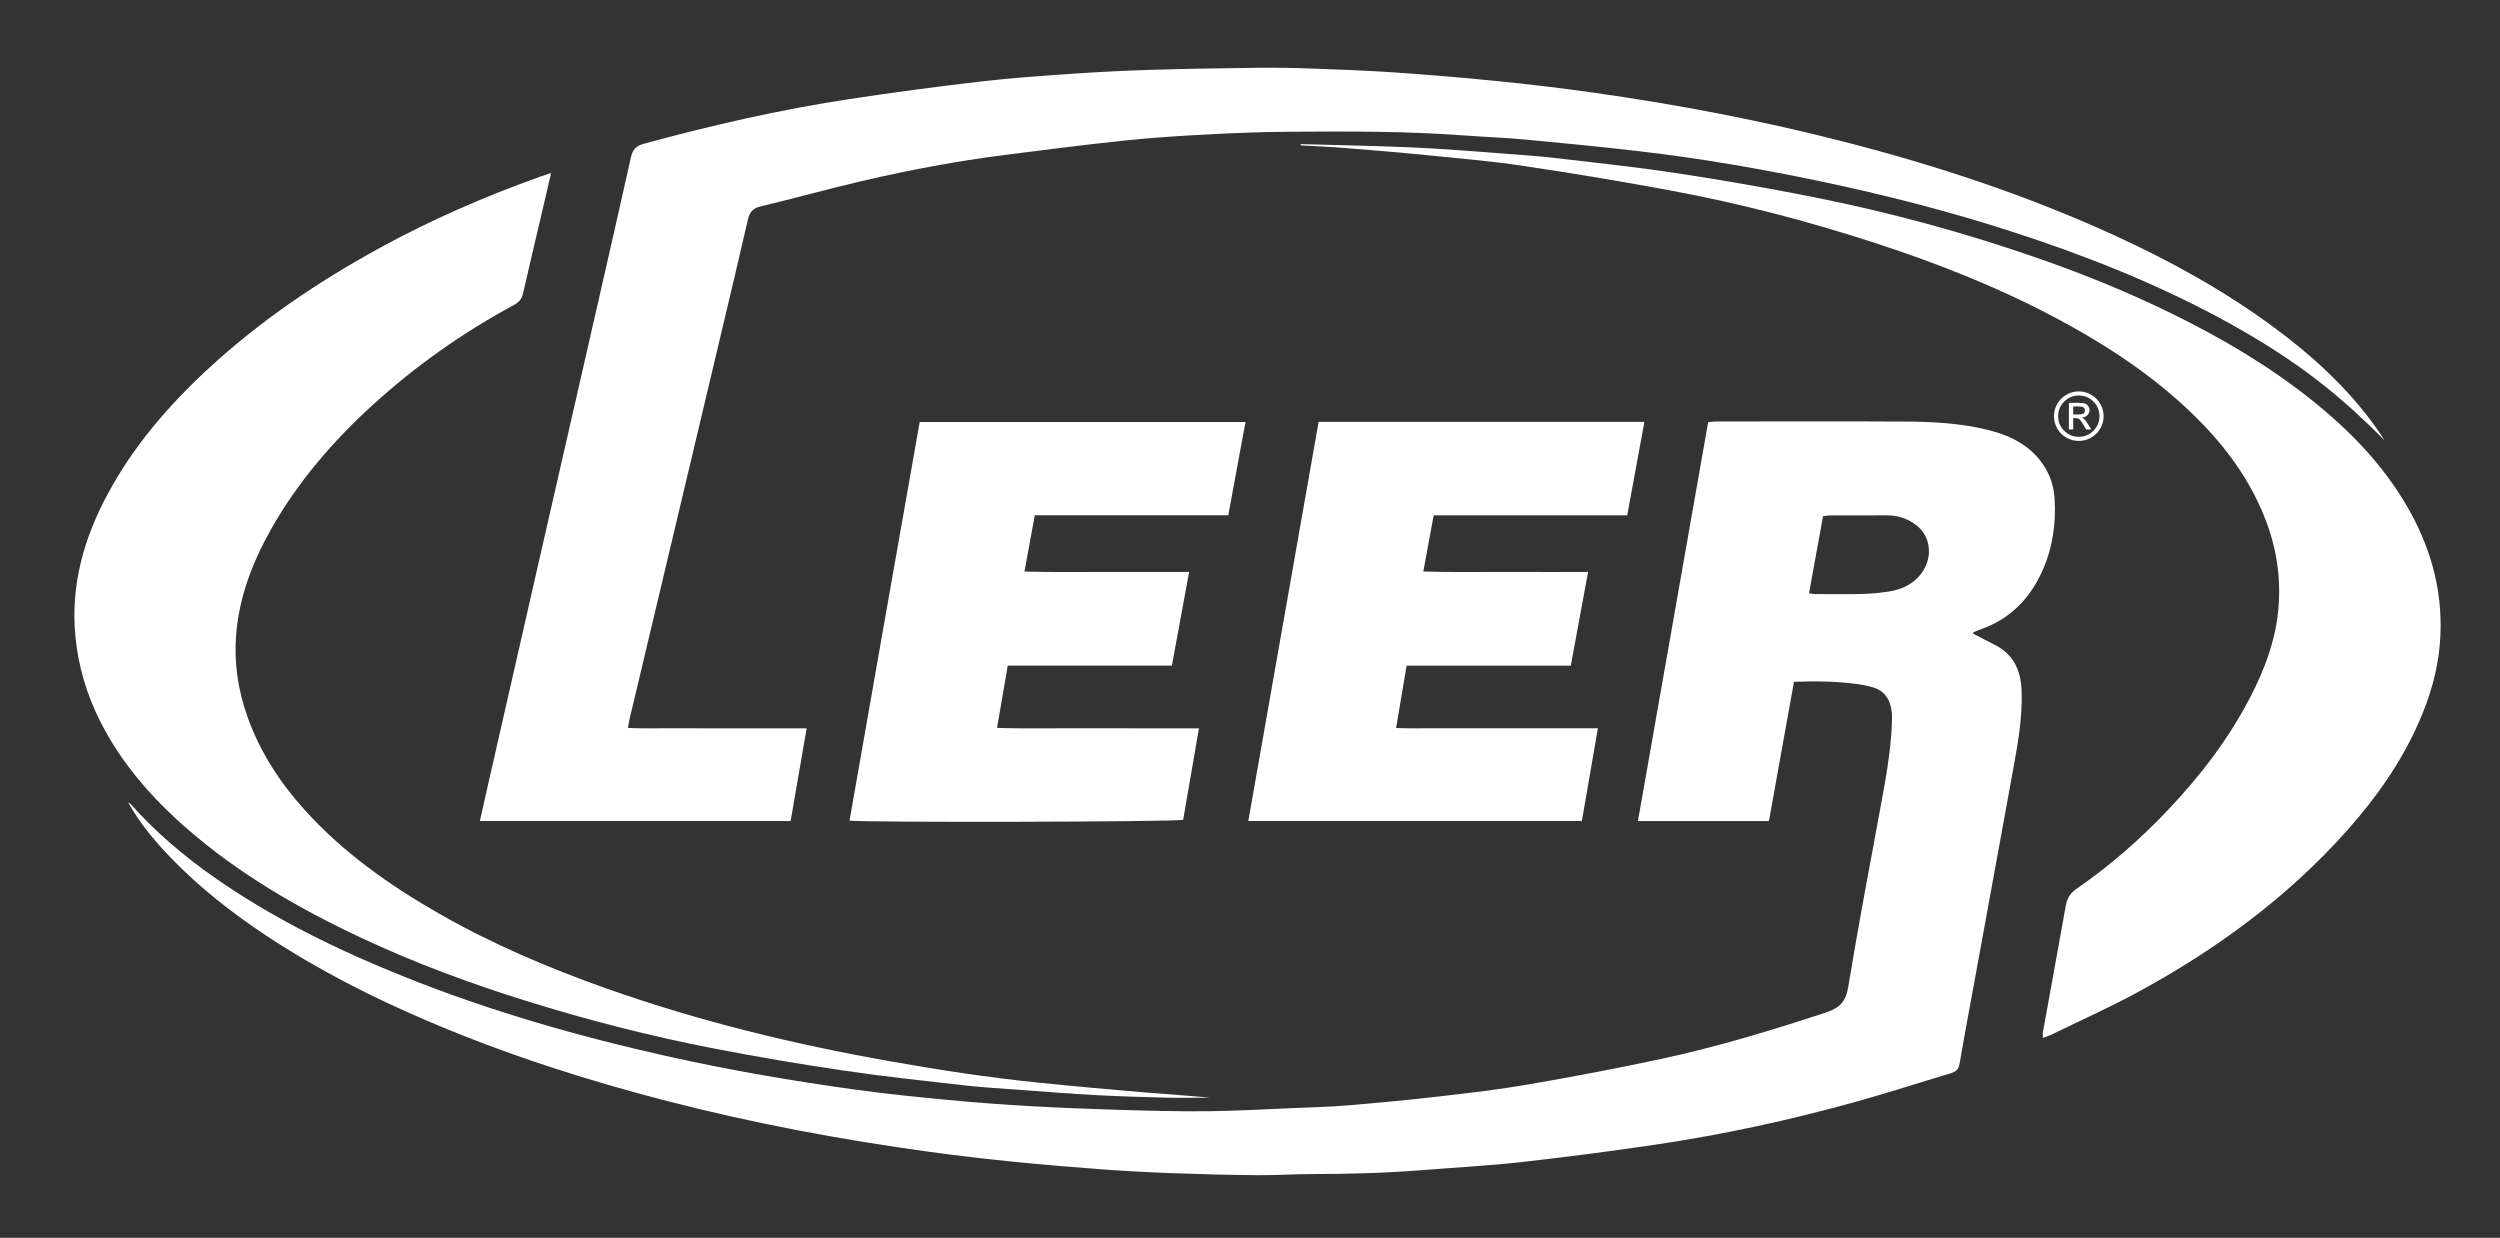 <?xml version="1.0" encoding="UTF-8"?> <!-- Generator: Adobe Illustrator 16.0.0, SVG Export Plug-In . SVG Version: 6.00 Build 0) --> <svg xmlns="http://www.w3.org/2000/svg" xmlns:xlink="http://www.w3.org/1999/xlink" id="Layer_1" x="0px" y="0px" width="614px" height="304px" viewBox="0 0 614 304" xml:space="preserve"><rect x="0" y="0" width="614" height="304" fill="#333333" stroke="none"/> <g> <path fill-rule="evenodd" clip-rule="evenodd" fill="#FFFFFF" d="M440.6,167.448c-2.075,11.548-4.104,22.834-6.146,34.198 c-10.748,0-21.272,0-32.175,0c5.754-32.69,11.484-65.242,17.246-97.974c0.742-0.056,1.438-0.155,2.133-0.155 c15.439-0.009,30.879-0.068,46.318,0.022c6.782,0.04,13.563,0.391,20.195,2.037c4.485,1.113,8.609,2.849,11.871,6.333 c2.811,3.002,4.318,6.544,4.564,10.547c0.384,6.214-0.486,12.246-3.113,17.988c-3.116,6.809-7.984,11.665-15.114,14.149 c-0.524,0.184-1.042,0.391-1.548,0.619c-0.123,0.055-0.19,0.235-0.297,0.376c1.773,0.918,3.53,1.853,5.309,2.743 c4.664,2.336,6.482,6.284,6.665,11.306c0.236,6.521-0.892,12.875-2.057,19.237c-2.658,14.515-5.293,29.034-7.944,43.551 c-1.748,9.574-3.551,19.138-5.217,28.726c-0.249,1.437-0.85,2.044-2.149,2.431c-7.729,2.3-15.397,4.804-23.163,6.967 c-16.236,4.521-32.691,8.104-49.365,10.569c-10.957,1.621-21.947,3.059-32.955,4.287c-8.074,0.901-16.203,1.326-24.307,1.972 c-8.998,0.717-18.011,0.966-27.036,0.973c-4.47,0.003-8.939,0.313-13.407,0.274c-6.867-0.058-13.734-0.225-20.597-0.478 c-5.896-0.218-11.792-0.529-17.677-0.959c-14.151-1.034-28.275-2.373-42.335-4.297c-21.678-2.964-43.156-6.99-64.348-12.451 c-20.054-5.168-39.732-11.493-58.796-19.632c-13.839-5.907-27.22-12.703-39.779-21.028c-8.411-5.575-16.334-11.775-23.362-19.05 c-3.998-4.138-7.687-8.537-10.556-13.679c0.21,0.137,0.463,0.235,0.624,0.416c6.087,6.842,13.003,12.734,20.495,17.976 c14.489,10.137,30.256,17.837,46.609,24.402c21.171,8.501,43.025,14.748,65.273,19.693c15.039,3.343,30.211,5.943,45.464,8.054 c7.498,1.037,15.038,1.804,22.575,2.522c6.744,0.643,13.504,1.151,20.268,1.536c7.646,0.434,15.301,0.736,22.956,0.959 c7.106,0.207,14.219,0.378,21.326,0.301c6.777-0.073,13.552-0.474,20.326-0.757c4.544-0.19,9.097-0.297,13.627-0.674 c7.541-0.628,15.079-1.343,22.598-2.209c7.284-0.839,14.58-1.688,21.802-2.939c10.922-1.892,21.825-3.942,32.661-6.276 c13.668-2.943,27.039-6.995,40.324-11.365c3.342-1.099,4.936-2.603,5.53-6.222c2.379-14.482,5.104-28.908,7.776-43.342 c1.321-7.14,2.685-14.267,2.964-21.545c0.042-1.105,0.061-2.237-0.121-3.321c-0.476-2.838-1.996-4.841-4.909-5.556 c-1.006-0.247-2.018-0.496-3.042-0.64C451.359,167.328,446.113,167.24,440.6,167.448z M444.29,145.725 c0.7,0.085,1.087,0.173,1.475,0.174c3.838,0.011,7.677,0.072,11.513-0.018c2.145-0.05,4.297-0.261,6.422-0.571 c2.816-0.411,5.395-1.436,7.412-3.56c3.66-3.853,3.502-9.661-0.416-12.723c-2.066-1.614-4.474-2.443-7.115-2.453 c-4.638-0.017-9.274-0.012-13.912,0.004c-0.614,0.002-1.228,0.122-1.929,0.197C446.589,133.095,445.463,139.28,444.29,145.725z"></path> <path fill-rule="evenodd" clip-rule="evenodd" fill="#FFFFFF" d="M585.668,108.154c-4.59-4.592-9.293-9-14.337-13.047 c-8.321-6.675-17.337-12.283-26.726-17.299c-16.113-8.609-33.044-15.269-50.396-20.888c-15.503-5.02-31.268-9.071-47.214-12.41 c-14.682-3.074-29.455-5.632-44.357-7.364c-9.338-1.085-18.697-2.001-28.059-2.875c-4.918-0.459-9.864-0.619-14.792-0.992 c-14.434-1.092-28.894-1.014-43.351-0.918c-6.543,0.043-13.089,0.298-19.625,0.643c-6.685,0.352-13.375,0.755-20.03,1.453 c-10.063,1.055-20.104,2.327-30.14,3.613c-11.64,1.492-23.168,3.658-34.593,6.31c-8.471,1.967-16.853,4.315-25.313,6.335 c-1.976,0.472-2.671,1.541-3.081,3.329c-2.05,8.945-4.172,17.874-6.289,26.804c-4.768,20.112-9.546,40.222-14.323,60.332 c-2.823,11.88-5.653,23.759-8.473,35.639c-0.125,0.53-0.183,1.075-0.33,1.969c2.993,0.164,5.832,0.063,8.663,0.081 c2.959,0.019,5.919,0.004,8.879,0.004c2.879,0,5.759,0,8.638,0c2.959,0,5.919,0,8.878,0c2.863,0,5.726,0,8.817,0 c-1.339,7.747-2.627,15.195-3.935,22.759c-25.438,0-50.744,0-76.321,0c0.664-2.958,1.281-5.742,1.914-8.521 c4.357-19.141,8.713-38.28,13.08-57.418c4.242-18.593,8.502-37.182,12.745-55.775c3.143-13.77,6.297-27.537,9.37-41.323 c0.412-1.85,1.228-2.757,3.118-3.272c16.643-4.542,33.439-8.386,50.495-10.984c10.714-1.631,21.464-3.055,32.229-4.308 c7.594-0.884,15.234-1.414,22.865-1.938c6.522-0.448,13.058-0.759,19.593-0.956c8.542-0.257,17.088-0.384,25.634-0.485 c4.155-0.049,8.315,0.009,12.468,0.161c7.014,0.256,14.033,0.49,21.033,0.973c16.458,1.136,32.872,2.69,49.219,5.008 c20.718,2.938,41.229,6.86,61.491,12.075c22.701,5.843,44.89,13.183,66.227,22.953c13.76,6.301,26.972,13.581,39.166,22.601 c9.49,7.019,18.138,14.907,25.031,24.575C584.276,106.027,584.96,107.099,585.668,108.154z"></path> <path fill-rule="evenodd" clip-rule="evenodd" fill="#FFFFFF" d="M135.343,42.498c-0.614,2.661-1.122,4.894-1.644,7.124 c-1.747,7.459-3.521,14.912-5.227,22.38c-0.309,1.354-0.946,2.19-2.2,2.869c-12.49,6.761-24.05,14.867-34.56,24.424 c-9.868,8.973-18.522,18.974-25.117,30.639c-4.567,8.079-7.849,16.632-8.602,25.943c-0.559,6.92,0.484,13.72,2.821,20.262 c3.05,8.541,7.901,15.996,13.958,22.72c9.476,10.518,20.863,18.539,33.057,25.521c13.076,7.486,26.885,13.348,41.062,18.374 c22.707,8.051,46.029,13.702,69.729,17.902c12.096,2.144,24.231,3.997,36.451,5.245c8.719,0.892,17.453,1.658,26.186,2.406 c5.32,0.455,10.652,0.77,15.992,1.285c-3.719,0-7.439,0.074-11.156-0.018c-5.744-0.142-11.49-0.318-17.228-0.626 c-5.887-0.315-11.766-0.789-17.646-1.223c-4.771-0.353-9.552-0.618-14.303-1.153c-9.977-1.123-19.966-2.202-29.896-3.665 c-10.57-1.558-21.115-3.344-31.603-5.379c-15.602-3.027-30.991-6.957-46.169-11.694c-13.813-4.311-27.364-9.324-40.464-15.472 c-15.46-7.256-30.176-15.742-43.099-27.056c-8.488-7.432-15.826-15.826-20.969-25.938c-3.389-6.664-5.514-13.717-6.214-21.238 c-1.17-12.565,2.144-24.036,8.016-34.925c6.288-11.661,14.804-21.542,24.486-30.51c12.746-11.804,26.996-21.439,42.188-29.762 c12.638-6.925,25.802-12.658,39.361-17.507C133.303,43.159,134.062,42.923,135.343,42.498z"></path> <path fill-rule="evenodd" clip-rule="evenodd" fill="#FFFFFF" d="M319.466,35.397c6.542,0.17,13.085,0.313,19.626,0.519 c4.386,0.138,8.771,0.301,13.15,0.569c5.565,0.34,11.125,0.781,16.685,1.211c4.371,0.339,8.751,0.612,13.104,1.12 c10.052,1.171,20.121,2.251,30.123,3.771c11.034,1.676,22.039,3.603,32.986,5.773c19.13,3.793,37.917,8.922,56.325,15.385 c10.856,3.812,21.489,8.165,31.834,13.231c12.09,5.921,23.644,12.688,34.199,21.077c9.578,7.613,18.004,16.273,24.078,27.011 c5.854,10.349,8.667,21.41,7.631,33.337c-0.572,6.589-2.454,12.835-5.091,18.869c-4.332,9.914-10.492,18.627-17.648,26.667 c-14.675,16.487-32.21,29.312-51.514,39.78c-6.87,3.726-14.024,6.93-21.057,10.357c-0.636,0.311-1.321,0.516-2.158,0.836 c0-0.611-0.066-1.056,0.01-1.475c1.856-10.281,3.755-20.554,5.572-30.841c0.322-1.825,1.001-3.154,2.609-4.262 c8.187-5.635,15.644-12.157,22.478-19.355c8.008-8.435,15.045-17.614,20.382-28c3.267-6.355,5.813-13.007,6.645-20.138 c0.893-7.642-0.042-15.146-2.716-22.391c-3.402-9.221-8.846-17.113-15.631-24.167c-10.485-10.898-22.895-19.108-36.146-26.168 c-14.427-7.685-29.581-13.633-45.101-18.657c-16.112-5.217-32.491-9.481-49.141-12.589c-12.146-2.267-24.343-4.293-36.563-6.119 c-7.877-1.176-15.831-1.853-23.761-2.646c-6.658-0.666-13.328-1.212-19.998-1.745c-3.637-0.291-7.284-0.444-10.927-0.66 C319.458,35.599,319.462,35.498,319.466,35.397z"></path> <path fill-rule="evenodd" clip-rule="evenodd" fill="#FFFFFF" d="M323.852,103.603c26.747,0,53.196,0,80.013,0 c-1.414,7.701-2.8,15.247-4.217,22.962c-15.882,0-31.614,0-47.533,0c-0.851,4.605-1.672,9.048-2.548,13.788 c6.925,0.245,13.604,0.081,20.277,0.111c6.617,0.03,13.234,0.006,20.186,0.006c-1.438,7.811-2.817,15.299-4.237,23.012 c-13.447,0-26.761,0-40.326,0c-0.866,5.119-1.697,10.032-2.591,15.317c2.899,0.136,5.576,0.052,8.247,0.066 c2.719,0.016,5.438,0.004,8.156,0.004c2.799,0,5.598,0,8.396,0c2.72,0,5.438,0,8.157,0s5.438,0,8.156,0c2.709,0,5.419,0,8.455,0 c-1.332,7.711-2.625,15.191-3.934,22.768c-27.356,0-54.507,0-81.923,0C312.351,168.902,318.087,136.334,323.852,103.603z"></path> <path fill-rule="evenodd" clip-rule="evenodd" fill="#FFFFFF" d="M225.878,103.646c26.75,0,53.273,0,80.013,0 c-1.416,7.679-2.801,15.189-4.222,22.896c-15.833,0-31.567,0-47.521,0c-0.849,4.616-1.666,9.059-2.542,13.827 c6.944,0.211,13.625,0.069,20.301,0.095c6.621,0.026,13.242,0.006,20.143,0.006c-1.436,7.799-2.816,15.299-4.234,23.002 c-13.421,0-26.746,0-40.312,0c-0.877,5.092-1.723,10.006-2.634,15.293c5.645,0.211,11.035,0.075,16.421,0.1 c5.519,0.024,11.038,0.005,16.557,0.005c5.423,0,10.846,0,16.616,0c-1.33,7.699-2.61,15.117-3.88,22.472 c-1.832,0.521-77.734,0.706-81.938,0.196C214.354,168.896,220.112,136.282,225.878,103.646z"></path> </g> <g> <path fill="#FFFFFF" d="M510.554,96.127c1.089,0,2.103,0.273,3.044,0.819c0.941,0.546,1.685,1.289,2.231,2.228 c0.546,0.938,0.819,1.952,0.819,3.039c0,1.092-0.271,2.106-0.815,3.042c-0.543,0.936-1.285,1.676-2.228,2.219 c-0.941,0.543-1.959,0.815-3.052,0.815c-1.097,0-2.116-0.271-3.058-0.811s-1.684-1.28-2.228-2.219 c-0.543-0.938-0.815-1.955-0.815-3.046c0-1.092,0.274-2.109,0.82-3.047c0.546-0.939,1.289-1.68,2.231-2.224 C508.445,96.399,509.464,96.127,510.554,96.127z M510.554,97.137c-1.397,0-2.593,0.496-3.585,1.488 c-0.995,0.993-1.49,2.189-1.49,3.588c0,1.404,0.495,2.6,1.485,3.587c0.99,0.988,2.188,1.48,3.59,1.48 c1.4,0,2.594-0.495,3.585-1.485c0.988-0.99,1.485-2.185,1.485-3.583c0-1.399-0.497-2.595-1.49-3.588 C513.142,97.633,511.949,97.137,510.554,97.137z M509.175,105.481h-1.058v-6.545h2.269c0.802,0,1.367,0.063,1.699,0.19 c0.331,0.126,0.596,0.337,0.795,0.634c0.199,0.295,0.3,0.61,0.3,0.943c0,0.501-0.177,0.923-0.526,1.267 c-0.351,0.344-0.8,0.539-1.348,0.582c0.247,0.102,0.479,0.27,0.698,0.504c0.218,0.233,0.493,0.617,0.827,1.15l0.791,1.275h-1.292 l-0.572-1.025c-0.415-0.738-0.743-1.215-0.985-1.433c-0.241-0.218-0.563-0.327-0.968-0.327h-0.63V105.481z M509.175,99.824v1.969 h1.292c0.548,0,0.949-0.08,1.203-0.239c0.252-0.158,0.377-0.411,0.377-0.754c0-0.36-0.12-0.613-0.366-0.759 c-0.244-0.146-0.677-0.217-1.295-0.217H509.175z"></path> </g> </svg> 
